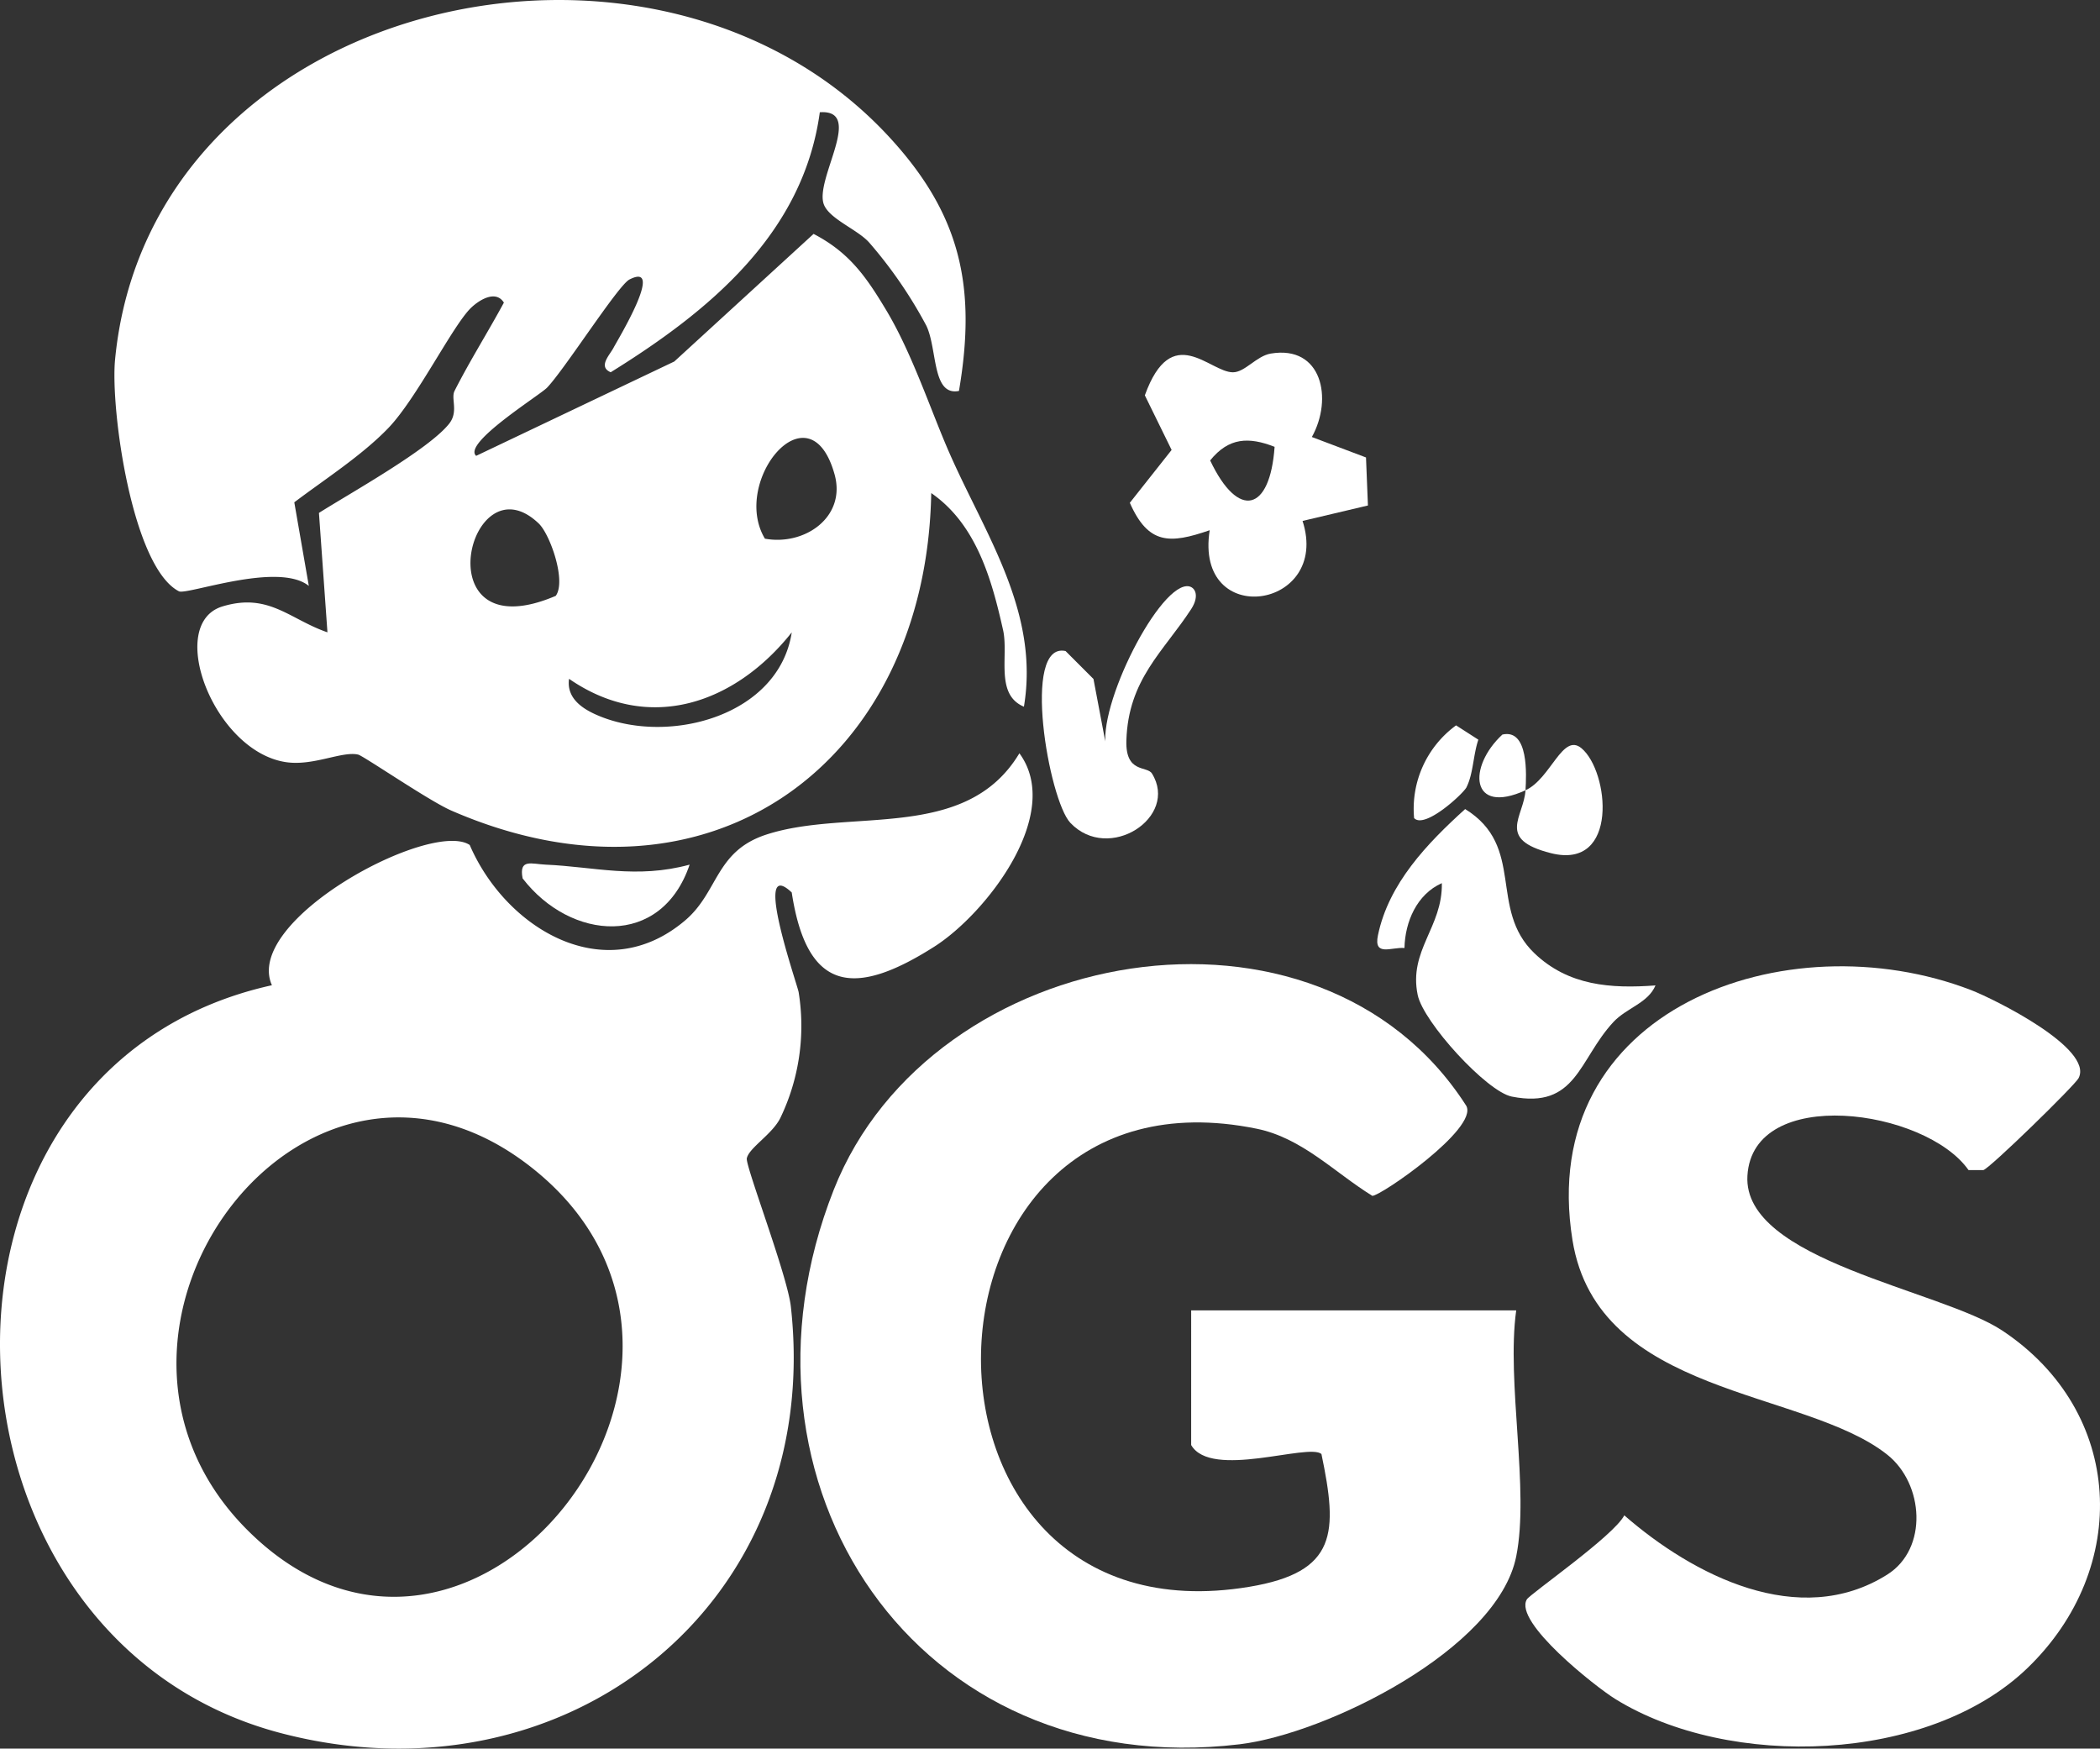 <svg xmlns="http://www.w3.org/2000/svg" width="226.129" height="188.281" viewBox="0 0 226.129 188.281">
  <rect x="0" y="0" width="226.129" height="188.281" fill="#333333" stroke="none"/>
  <g id="Gruppe_3" data-name="Gruppe 3" transform="translate(-124.734 -22.909)">
    <g id="Gruppe_4" data-name="Gruppe 4" transform="translate(1)">
      <path id="Pfad_2" data-name="Pfad 2" d="M219.416,37.585c7.737,8.344,9.5,16.129,7.58,27.417-2.914.578-2.308-4.461-3.5-7a48.07,48.07,0,0,0-6.1-8.9c-1.208-1.437-4.259-2.548-4.927-4.125-1.123-2.652,4.439-10.314-.457-9.982-1.794,13.125-11.962,21.447-22.516,27.995-1.408-.6-.086-1.872.325-2.674.331-.648,5.61-9.307,1.693-7.313-1.218.62-6.925,9.6-8.866,11.64-.778.817-9.157,6.006-7.641,7.348l21.333-10.157,15-13.74c3.864,2.006,5.679,4.639,7.835,8.234,2.807,4.68,4.814,10.866,6.807,15.389C229.844,80.5,235.689,88.805,233.99,99c-3.134-1.313-1.627-5.5-2.243-8.246C230.53,85.334,228.89,79.373,224.01,76c-.534,29.025-23.915,46.279-51.69,34.18-2.394-1.043-9.452-5.889-10.021-6.021-1.723-.4-4.788,1.236-7.724.819-7.8-1.108-13.053-14.912-6.872-16.777,4.971-1.5,7.194,1.38,11.291,2.793l-.915-12.859c3.354-2.119,11.857-6.851,14.029-9.616,1.019-1.3.159-2.7.572-3.516,1.615-3.2,3.605-6.345,5.314-9.51-.846-1.355-2.551-.361-3.488.512-1.977,1.842-5.888,9.819-8.982,13.019-2.856,2.955-6.8,5.477-10.1,7.971l1.565,9c-3.3-2.649-13.15,1.014-13.989.581-5.041-2.608-7.388-19.634-6.875-24.954C139.868,22.8,194.021,10.2,219.416,37.585M206.1,80.91c4.3.787,8.779-2.345,7.5-6.927-2.695-9.64-11.2.753-7.5,6.927m-24.358-1.638c-7.544-7.2-12.553,13.944,1.835,7.795,1.158-1.589-.6-6.614-1.835-7.795M185.01,96c-.315,2.232,1.683,3.382,3.418,4.072C196,103.085,207.614,99.911,208.99,91c-6.066,7.639-15.337,10.964-23.98,5" fill="#fff"/>
      <path id="Pfad_3" data-name="Pfad 3" d="M208.984,119c-4.311-4.065.644,10.005.75,10.754a22.831,22.831,0,0,1-1.964,13.512c-.86,1.769-3.4,3.237-3.619,4.37-.158.818,4.369,12.59,4.744,15.966,3.562,32.107-24.295,53.938-54.917,45.916-38.94-10.2-41.353-71.608-.964-80.526-3.149-7.033,17.154-17.866,21.3-15.1,3.869,8.977,14.539,15.479,23.2,8.117,3.609-3.068,3.229-7.452,8.757-9.244,8.938-2.9,21.461.871,27.232-8.748,4.781,6.512-3.571,17.26-9.16,20.82-8.664,5.518-13.726,4.847-15.355-5.835m-58.627,68.639c23.9,23.9,56.705-17.6,31.116-38.616-24.613-20.217-52.511,17.229-31.116,38.616" fill="#fff"/>
      <path id="Pfad_4" data-name="Pfad 4" d="M287,190.5c-2.021,10.038-20.505,19.109-29.78,20.221-34.773,4.17-56.206-28.036-43.706-59.707,10.506-26.619,52.218-33.881,68.11-9.039,1.343,2.436-9.264,9.745-10.117,9.694-4.076-2.514-7.546-6.227-12.45-7.227-38.7-7.894-40.194,55.879-.794,49.323,9.5-1.582,9.529-5.842,7.765-14.3-1.418-1.2-11.88,2.743-14.028-.964V164h35c-1.072,7.725,1.449,19.3,0,26.5" fill="#fff"/>
      <path id="Pfad_5" data-name="Pfad 5" d="M288.138,195.128c.352-.6,9.395-6.865,10.5-9.058,7.374,6.428,18.82,12.362,28.316,6.38,4.435-2.795,3.941-9.781.006-12.908-8.983-7.138-31.181-6.235-33.9-23.1-4.021-24.982,23.111-34.571,42.926-26.925,2.468.952,13.222,6.275,11.573,9.476-.4.785-9.569,9.729-10.261,9.906l-1.594-.006c-4.635-6.6-23.237-9.194-23.807.613-.531,9.126,20.787,12.255,27.435,16.664,13.182,8.741,13.883,25.6,2.7,36.363-10.633,10.23-32.07,10.925-44.37,3.309-2.111-1.307-10.945-8.268-9.522-10.711" fill="#fff"/>
      <path id="Pfad_6" data-name="Pfad 6" d="M265,69.965l5.826,2.2.207,5.171L263.994,79c3.072,9.533-11.683,11.733-10,1-4.274,1.475-6.6,1.581-8.6-2.953l4.5-5.691-2.883-5.88c2.9-8.032,6.96-2.487,9.483-2.48,1.3,0,2.534-1.758,4.08-2.017,5.515-.927,6.715,4.868,4.423,8.984m-4.013,1.057c-2.766-1.082-4.934-1.024-6.94,1.466,3.041,6.418,6.453,5.5,6.94-1.466" fill="#fff"/>
      <path id="Pfad_7" data-name="Pfad 7" d="M302,129.01c-.809,1.919-3.113,2.412-4.54,3.95-3.746,4.036-3.959,9.4-10.931,8.023-2.707-.533-9.528-8.012-10.137-10.941-1-4.816,2.691-7.287,2.6-12.042-2.7,1.205-3.963,4.169-4.025,6.983-1.4-.117-3.336.961-2.857-1.36,1.158-5.606,5.331-9.921,9.392-13.6,6.54,4.038,2.473,10.747,7.456,15.523,3.654,3.5,8.227,3.827,13.044,3.466" fill="#fff"/>
      <path id="Pfad_8" data-name="Pfad 8" d="M247.776,106.194c2.93,4.7-4.654,9.665-8.786,5.313-2.322-2.446-5.292-19.531-.517-18.5l3.006,3.008L242.99,104c-1.616-3.976,5.2-17.752,8.51-17.975.87-.059,1.489.948.5,2.471-2.988,4.584-6.776,7.561-6.977,14.147-.109,3.565,2.22,2.693,2.757,3.556" fill="#fff"/>
      <path id="Pfad_9" data-name="Pfad 9" d="M197.995,116.006c-3.065,9.037-12.835,8.187-17.986,1.48-.416-2.161.971-1.544,2.472-1.479,5.212.227,9.8,1.556,15.514,0" fill="#fff"/>
      <path id="Pfad_10" data-name="Pfad 10" d="M288,108c2.735-1.249,3.983-6.224,6.027-4.527,2.976,2.471,4.077,13.154-3.283,11.3-5.927-1.493-2.918-3.9-2.744-6.772-5.974,2.728-6.243-2.531-2.488-6,2.851-.653,2.585,4.4,2.488,6" fill="#fff"/>
      <path id="Pfad_11" data-name="Pfad 11" d="M281.654,107.668c-.351.7-4.509,4.545-5.648,3.327a11.114,11.114,0,0,1,4.519-9.984l2.4,1.542c-.555,1.607-.542,3.656-1.276,5.115" fill="#fff"/>
    </g>
  </g>
</svg>

